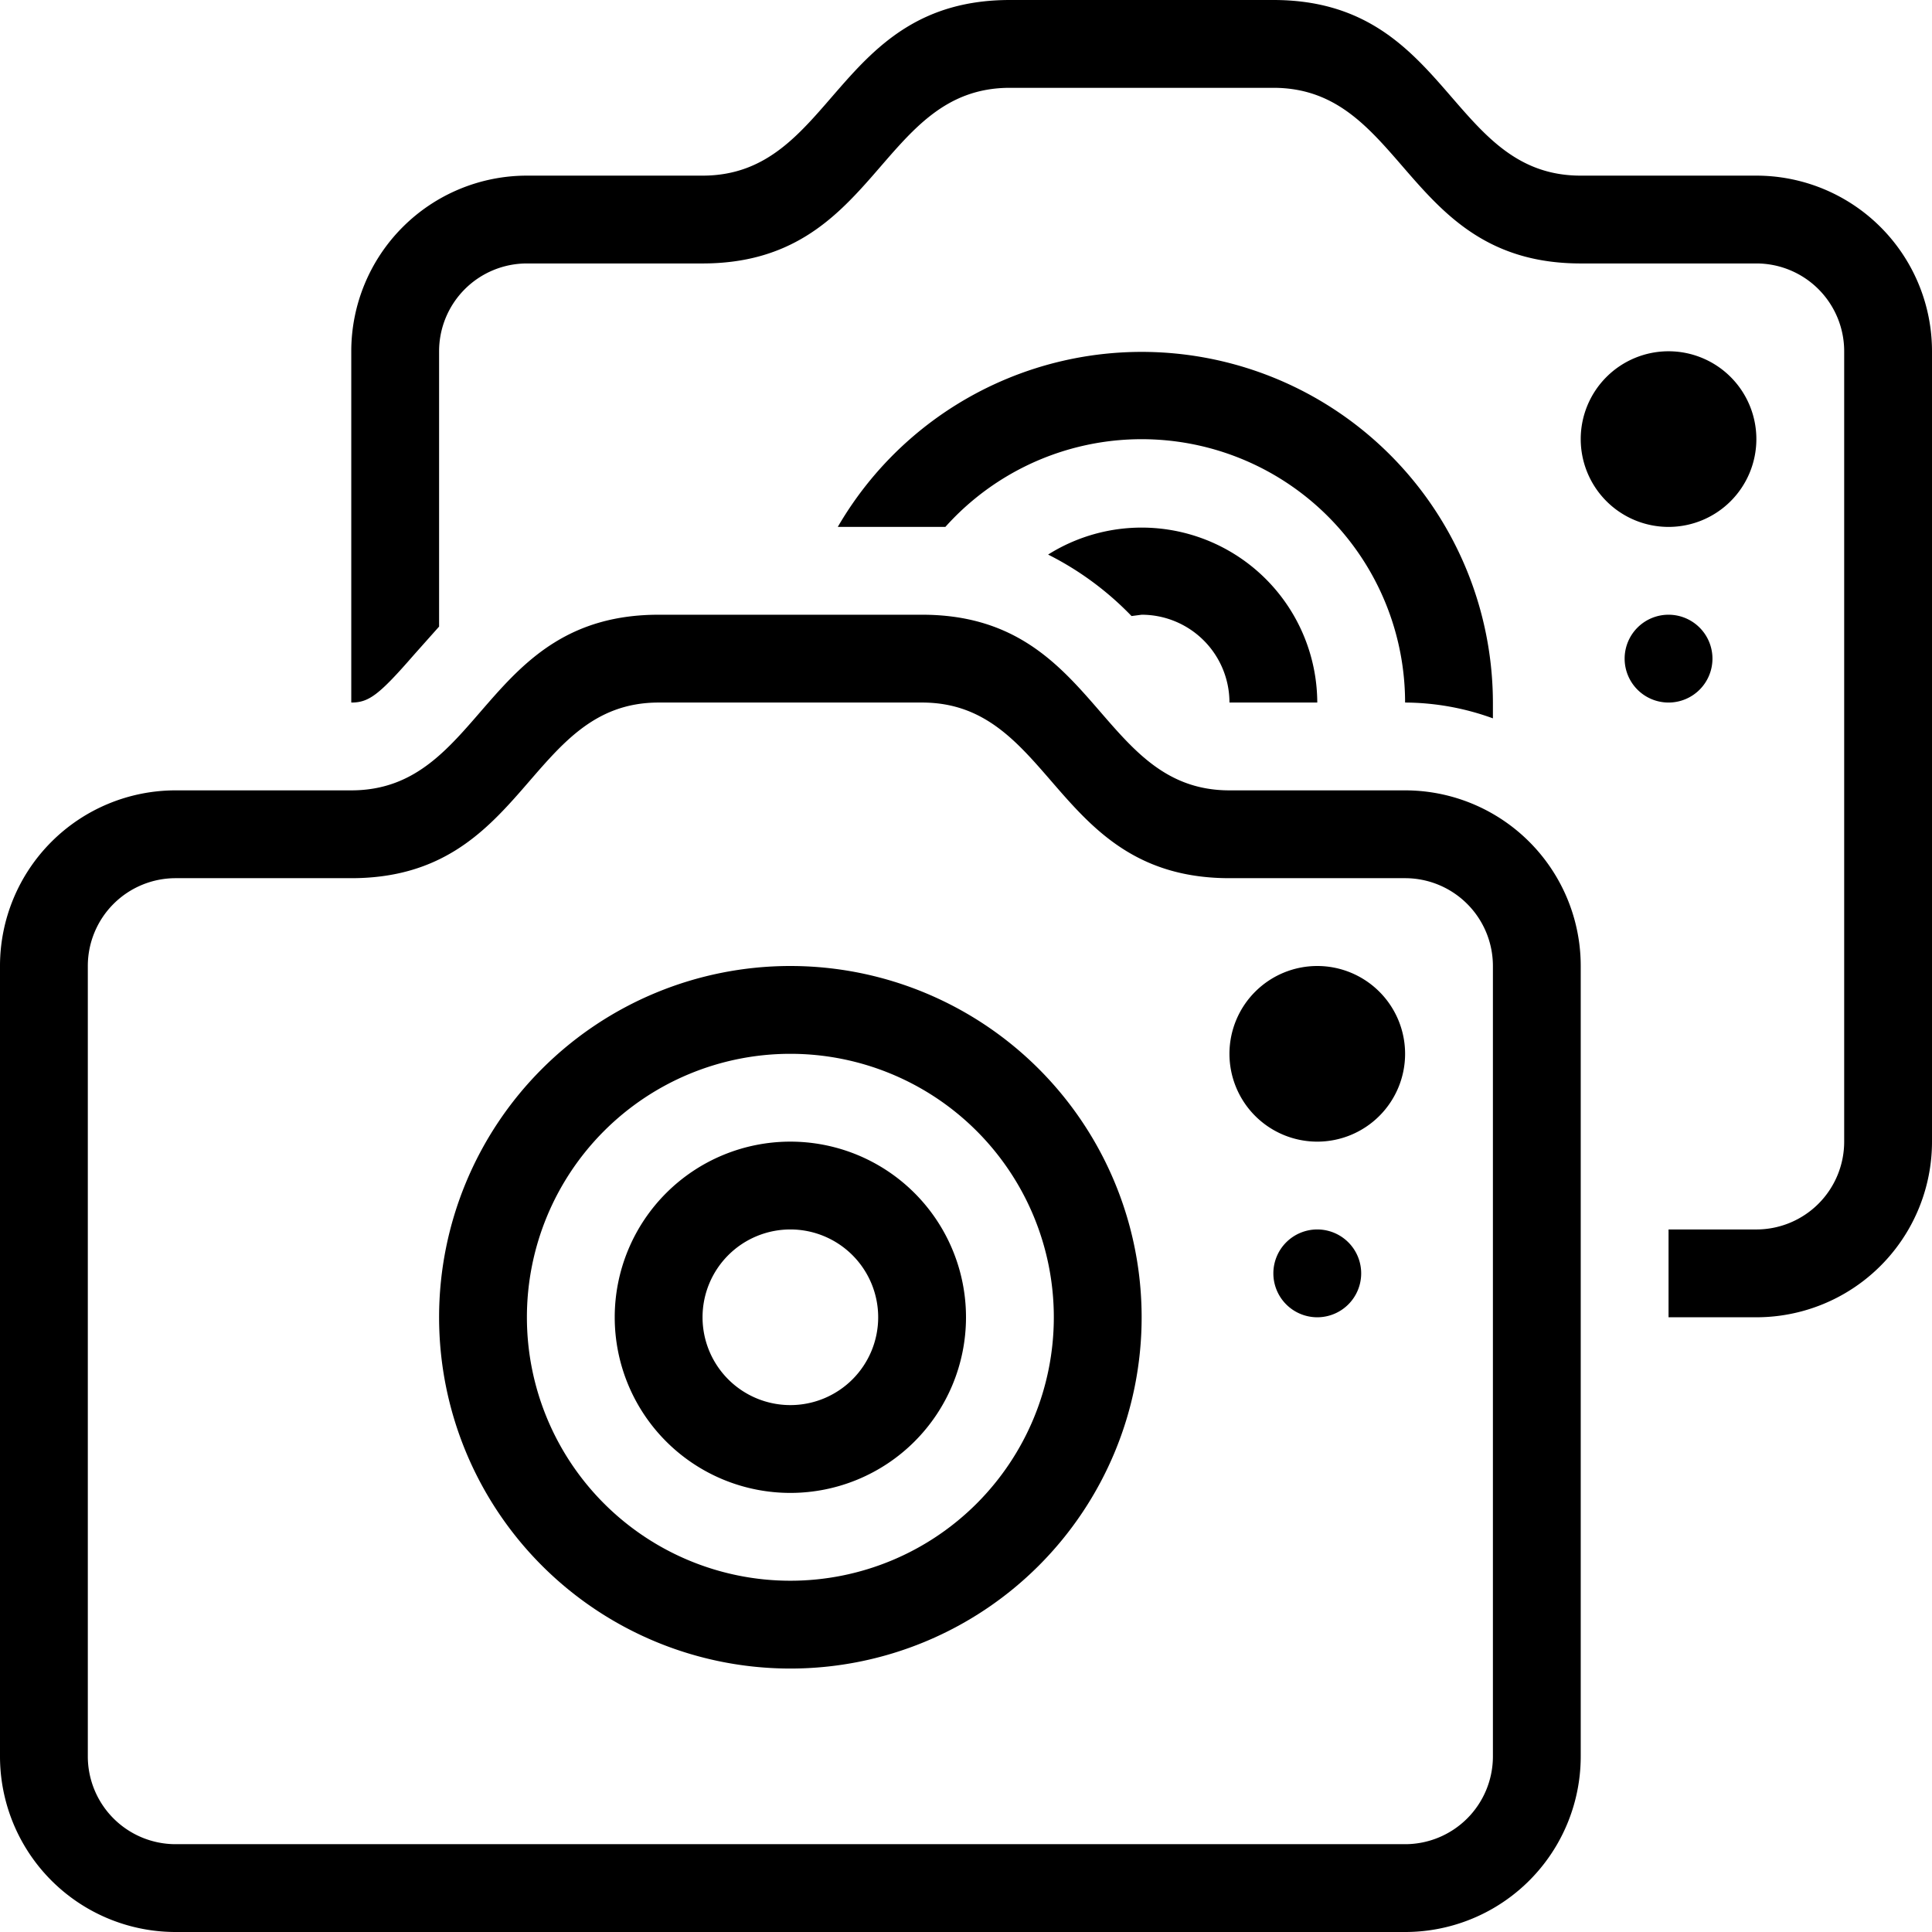 <svg xmlns="http://www.w3.org/2000/svg" viewBox="0 0 44 44"><title>cameras@1x</title><g id="Layer_2" data-name="Layer 2"><g id="Electronics"><g id="Cameras_2x.png" data-name="Cameras@2x.png"><path d="M18,22a8,8,0,1,0,8,8A8,8,0,0,0,18,22Zm0,14a6,6,0,1,1,6-6A6,6,0,0,1,18,36ZM40,4H36c-3,0-3-4-7-4H23c-4,0-4,4-7,4H12A4,4,0,0,0,8,8v8c.4,0,.63-.17,1.43-1.09l.57-.64V8a2,2,0,0,1,2-2h4c4,0,4-4,7-4h6c3,0,3,4,7,4h4a2,2,0,0,1,2,2V26a2,2,0,0,1-2,2H38v2h2a4,4,0,0,0,4-4V8A4,4,0,0,0,40,4ZM18,26a4,4,0,1,0,4,4A4,4,0,0,0,18,26Zm0,6a2,2,0,1,1,2-2A2,2,0,0,1,18,32ZM40,10a2,2,0,1,0-2,2A2,2,0,0,0,40,10ZM30,28a1,1,0,1,0,1,1A1,1,0,0,0,30,28Zm2-12a5.91,5.91,0,0,1,2,.36c0-.12,0-.24,0-.36a8,8,0,0,0-14.92-4H21c.19,0,.35,0,.53,0A6,6,0,0,1,32,16Zm-8.13-3.37a7,7,0,0,1,1.9,1.4L26,14a2,2,0,0,1,2,2h2a4,4,0,0,0-6.13-3.37ZM32,18H28c-3,0-3-4-7-4H15c-4,0-4,4-7,4H4a4,4,0,0,0-4,4V40a4,4,0,0,0,4,4H32a4,4,0,0,0,4-4V22A4,4,0,0,0,32,18Zm2,22a2,2,0,0,1-2,2H4a2,2,0,0,1-2-2V22a2,2,0,0,1,2-2H8c4,0,4-4,7-4h6c3,0,3,4,7,4h4a2,2,0,0,1,2,2ZM30,22a2,2,0,1,0,2,2A2,2,0,0,0,30,22Zm9-7a1,1,0,1,0-1,1A1,1,0,0,0,39,15Z"/></g></g></g></svg>